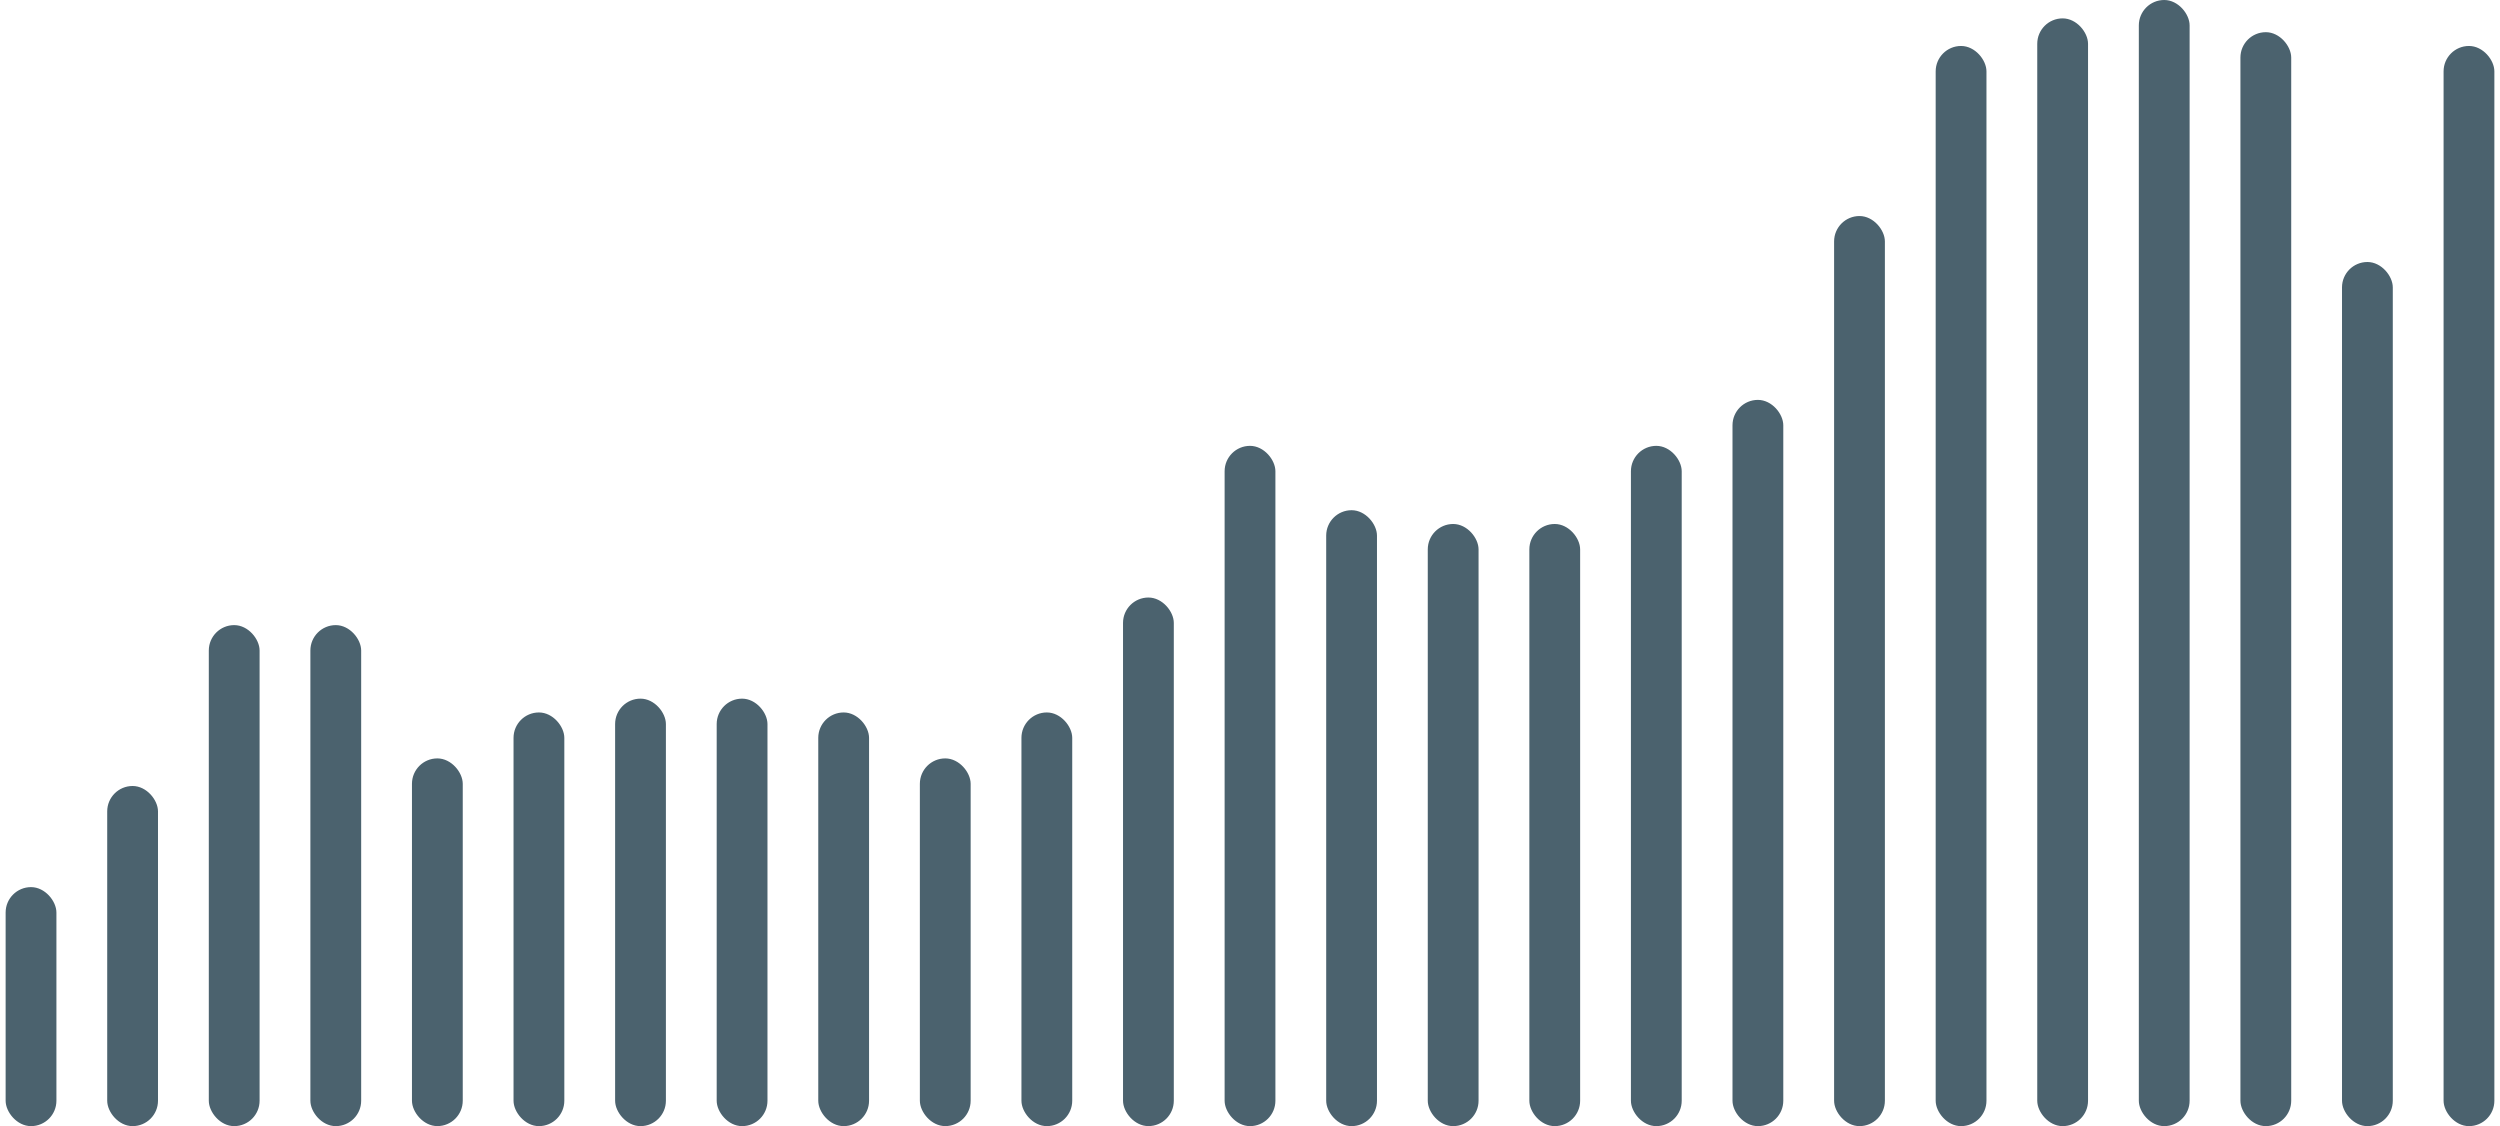 <svg width="111" height="50" viewBox="0 0 111 50" fill="none" xmlns="http://www.w3.org/2000/svg">
<rect x="0.25" y="39.388" width="2.255" height="10.612" rx="1.128" fill="#4B626E"/>
<rect x="4.76" y="34.898" width="2.255" height="15.102" rx="1.128" fill="#4B626E"/>
<rect x="9.271" y="27.755" width="2.255" height="22.245" rx="1.128" fill="#4B626E"/>
<rect x="13.781" y="27.755" width="2.255" height="22.245" rx="1.128" fill="#4B626E"/>
<rect x="18.291" y="33.673" width="2.255" height="16.326" rx="1.128" fill="#4B626E"/>
<rect x="22.801" y="31.633" width="2.255" height="18.367" rx="1.128" fill="#4B626E"/>
<rect x="27.311" y="31.02" width="2.255" height="18.98" rx="1.128" fill="#4B626E"/>
<rect x="31.821" y="31.02" width="2.255" height="18.98" rx="1.128" fill="#4B626E"/>
<rect x="36.331" y="31.633" width="2.255" height="18.367" rx="1.128" fill="#4B626E"/>
<rect x="40.842" y="33.673" width="2.255" height="16.326" rx="1.128" fill="#4B626E"/>
<rect x="45.352" y="31.633" width="2.255" height="18.367" rx="1.128" fill="#4B626E"/>
<rect x="49.862" y="26.53" width="2.255" height="23.469" rx="1.128" fill="#4B626E"/>
<rect x="54.373" y="19.796" width="2.255" height="30.204" rx="1.128" fill="#4B626E"/>
<rect x="58.883" y="22.653" width="2.255" height="27.347" rx="1.128" fill="#4B626E"/>
<rect x="63.393" y="23.265" width="2.255" height="26.735" rx="1.128" fill="#4B626E"/>
<rect x="67.903" y="23.265" width="2.255" height="26.735" rx="1.128" fill="#4B626E"/>
<rect x="72.413" y="19.796" width="2.255" height="30.204" rx="1.128" fill="#4B626E"/>
<rect x="76.923" y="17.755" width="2.255" height="32.245" rx="1.128" fill="#4B626E"/>
<rect x="81.434" y="9.592" width="2.255" height="40.408" rx="1.128" fill="#4B626E"/>
<rect x="85.944" y="2.041" width="2.255" height="47.959" rx="1.128" fill="#4B626E"/>
<rect x="90.454" y="0.816" width="2.255" height="49.184" rx="1.128" fill="#4B626E"/>
<rect x="94.964" width="2.255" height="50" rx="1.128" fill="#4B626E"/>
<rect x="99.475" y="1.429" width="2.255" height="48.571" rx="1.128" fill="#4B626E"/>
<rect x="103.985" y="11.633" width="2.255" height="38.367" rx="1.128" fill="#4B626E"/>
<rect x="108.495" y="2.041" width="2.255" height="47.959" rx="1.128" fill="#4B626E"/>
</svg>
